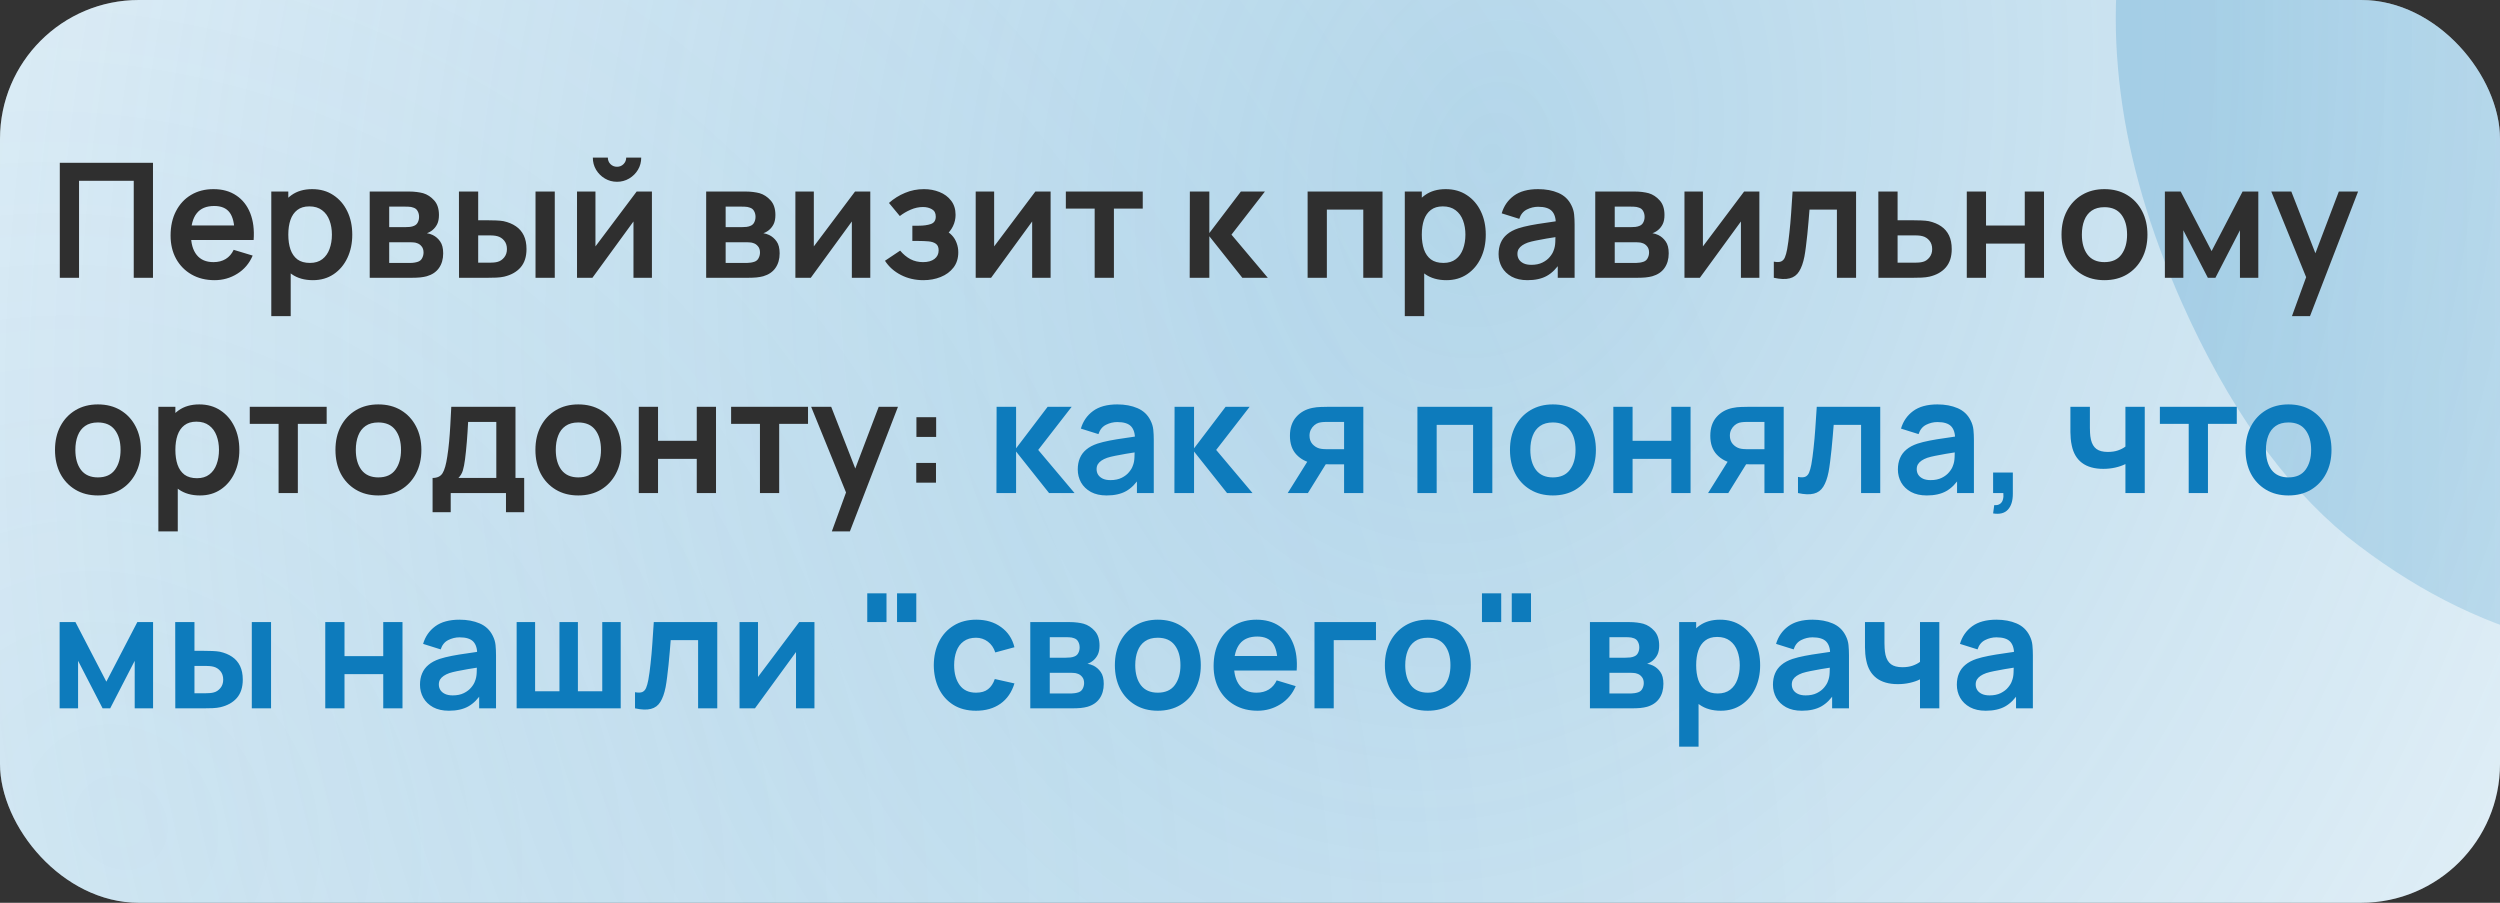 <svg width="360" height="130" viewBox="0 0 360 130" fill="none" xmlns="http://www.w3.org/2000/svg">
<rect x="0" y="0" width="360" height="130" fill="#333333" stroke="none"/>
<g clip-path="url(#clip0_1644_59)">
<rect width="360" height="130" rx="20" fill="white"/>
<rect width="360" height="130" rx="20" fill="url(#paint0_radial_1644_59)" fill-opacity="0.5"/>
<rect width="360" height="130" rx="20" fill="url(#paint1_radial_1644_59)" fill-opacity="0.5"/>
<path d="M533.645 220.953C510.905 231.118 488.575 236.288 466.655 236.462C444.813 236.429 424.632 231.529 406.112 221.761C387.67 211.787 372.212 197.042 359.737 177.526L416.249 141.437C428.453 157.294 443.379 167.034 461.029 170.66C478.679 174.285 496.032 172.286 513.087 164.662C522.61 160.405 531.176 154.772 538.785 147.761C546.395 140.751 551.729 133.038 554.789 124.624C557.991 116.146 557.671 107.61 553.829 99.016C552.421 95.864 550.579 93.078 548.303 90.658C546.106 88.031 543.365 85.905 540.08 84.28C536.796 82.654 532.652 81.585 527.647 81.072C522.786 80.496 516.954 80.61 510.152 81.417L419.854 93.423C413.116 94.372 405.063 95.05 395.695 95.456C386.47 95.799 376.849 94.686 366.833 92.117C356.817 89.547 347.177 84.576 337.912 77.202C328.726 69.622 320.835 58.454 314.24 43.7C304.956 22.93 302.428 3.35 306.656 -15.039C310.885 -33.428 320.164 -49.864 334.494 -64.347C348.824 -78.831 366.539 -90.702 387.637 -99.961C408.943 -109.141 429.478 -113.938 449.245 -114.352C469.011 -114.767 487.518 -110.751 504.765 -102.305C521.947 -94.002 537.348 -81.294 550.967 -64.18L493.091 -25.419C486.335 -34.43 478.364 -41.007 469.179 -45.151C459.994 -49.294 450.338 -51.251 440.209 -51.02C430.223 -50.853 420.547 -48.848 411.18 -45.005C401.956 -41.225 393.934 -36.092 387.113 -29.606C380.37 -23.327 375.625 -16.393 372.878 -8.806C370.273 -1.283 370.603 6.132 373.868 13.437C376.878 20.17 381.404 24.763 387.446 27.218C393.425 29.53 400.117 30.577 407.523 30.36C414.929 30.143 422.286 29.433 429.592 28.229L489.421 19.016C498.34 17.607 508.433 16.533 519.698 15.794C530.9 14.911 542.315 15.652 553.944 18.016C565.652 20.173 576.621 25.066 586.852 32.695C597.225 40.26 605.902 51.85 612.881 67.463C620.309 84.079 623.325 100.175 621.932 115.75C620.616 131.119 615.956 145.49 607.952 158.865C599.883 172.096 589.354 184.02 576.366 194.639C563.52 205.193 549.279 213.965 533.645 220.953Z" fill="url(#paint2_linear_1644_59)" fill-opacity="0.8"/>
<path d="M8.61 40V23.44H22.03V40H19.259V26.039H11.382V40H8.61ZM30.9 40.345C29.643 40.345 28.539 40.073 27.588 39.529C26.637 38.984 25.894 38.229 25.357 37.263C24.828 36.297 24.564 35.185 24.564 33.928C24.564 32.571 24.824 31.394 25.346 30.398C25.867 29.393 26.591 28.615 27.519 28.063C28.447 27.511 29.52 27.235 30.739 27.235C32.027 27.235 33.12 27.538 34.017 28.143C34.921 28.741 35.592 29.589 36.029 30.685C36.466 31.781 36.631 33.073 36.524 34.56H33.775V33.548C33.767 32.199 33.53 31.214 33.062 30.593C32.594 29.972 31.858 29.662 30.854 29.662C29.719 29.662 28.876 30.014 28.324 30.72C27.772 31.417 27.496 32.441 27.496 33.79C27.496 35.047 27.772 36.021 28.324 36.711C28.876 37.401 29.681 37.746 30.739 37.746C31.421 37.746 32.008 37.596 32.499 37.297C32.997 36.991 33.38 36.55 33.649 35.975L36.386 36.803C35.91 37.922 35.174 38.792 34.178 39.413C33.189 40.035 32.096 40.345 30.9 40.345ZM26.622 34.56V32.468H35.167V34.56H26.622ZM45.058 40.345C43.847 40.345 42.831 40.057 42.011 39.483C41.19 38.907 40.573 38.126 40.159 37.136C39.745 36.14 39.538 35.024 39.538 33.79C39.538 32.54 39.745 31.421 40.159 30.432C40.573 29.443 41.179 28.665 41.976 28.098C42.781 27.523 43.774 27.235 44.955 27.235C46.127 27.235 47.143 27.523 48.002 28.098C48.868 28.665 49.539 29.443 50.014 30.432C50.49 31.413 50.727 32.533 50.727 33.79C50.727 35.032 50.494 36.148 50.026 37.136C49.558 38.126 48.899 38.907 48.048 39.483C47.197 40.057 46.2 40.345 45.058 40.345ZM39.066 45.52V27.58H41.516V36.297H41.861V45.52H39.066ZM44.633 37.861C45.353 37.861 45.947 37.681 46.415 37.321C46.883 36.96 47.228 36.473 47.45 35.86C47.68 35.239 47.795 34.549 47.795 33.79C47.795 33.039 47.68 32.356 47.45 31.743C47.22 31.122 46.864 30.631 46.38 30.271C45.898 29.903 45.284 29.719 44.541 29.719C43.835 29.719 43.26 29.892 42.816 30.236C42.371 30.574 42.041 31.049 41.827 31.663C41.62 32.268 41.516 32.977 41.516 33.79C41.516 34.595 41.62 35.304 41.827 35.917C42.041 36.531 42.375 37.01 42.827 37.355C43.287 37.692 43.889 37.861 44.633 37.861ZM53.239 40V27.58H58.886C59.292 27.58 59.672 27.603 60.024 27.649C60.377 27.695 60.68 27.753 60.933 27.822C61.531 27.998 62.06 28.343 62.52 28.857C62.98 29.363 63.21 30.064 63.21 30.961C63.21 31.49 63.126 31.927 62.957 32.272C62.788 32.609 62.566 32.893 62.29 33.123C62.16 33.23 62.025 33.322 61.887 33.399C61.749 33.476 61.611 33.537 61.473 33.583C61.772 33.629 62.056 33.717 62.324 33.847C62.746 34.054 63.099 34.361 63.382 34.767C63.674 35.174 63.819 35.745 63.819 36.481C63.819 37.317 63.616 38.022 63.21 38.597C62.811 39.164 62.225 39.559 61.45 39.782C61.167 39.858 60.841 39.916 60.473 39.954C60.105 39.985 59.729 40 59.346 40H53.239ZM56.045 37.861H59.15C59.311 37.861 59.488 37.846 59.679 37.815C59.871 37.784 60.044 37.742 60.197 37.688C60.473 37.589 60.672 37.413 60.795 37.16C60.925 36.907 60.99 36.642 60.99 36.366C60.99 35.99 60.895 35.691 60.703 35.469C60.519 35.239 60.297 35.086 60.036 35.009C59.883 34.948 59.714 34.913 59.53 34.906C59.353 34.89 59.208 34.883 59.093 34.883H56.045V37.861ZM56.045 32.709H58.345C58.583 32.709 58.813 32.697 59.035 32.675C59.265 32.644 59.457 32.594 59.61 32.525C59.863 32.425 60.047 32.257 60.162 32.019C60.285 31.781 60.346 31.517 60.346 31.226C60.346 30.919 60.277 30.643 60.139 30.398C60.009 30.145 59.798 29.976 59.507 29.892C59.315 29.815 59.081 29.773 58.805 29.765C58.537 29.757 58.364 29.753 58.288 29.753H56.045V32.709ZM66.099 40L66.087 27.58H68.859V31.72H70.25C70.595 31.72 70.982 31.728 71.412 31.743C71.849 31.758 72.213 31.793 72.504 31.846C73.202 32 73.796 32.245 74.287 32.583C74.785 32.92 75.164 33.361 75.425 33.905C75.686 34.449 75.816 35.105 75.816 35.871C75.816 36.968 75.532 37.846 74.965 38.505C74.398 39.157 73.604 39.601 72.585 39.839C72.285 39.908 71.914 39.954 71.469 39.977C71.024 39.992 70.629 40 70.284 40H66.099ZM68.859 37.827H70.526C70.695 37.827 70.882 37.819 71.09 37.803C71.296 37.788 71.492 37.754 71.676 37.7C72.021 37.608 72.328 37.401 72.596 37.079C72.864 36.749 72.999 36.347 72.999 35.871C72.999 35.373 72.864 34.963 72.596 34.641C72.328 34.319 71.998 34.108 71.607 34.008C71.423 33.962 71.235 33.932 71.043 33.916C70.859 33.901 70.687 33.894 70.526 33.894H68.859V37.827ZM77.115 40V27.58H79.887V40H77.115ZM88.851 26.177C88.215 26.177 87.632 26.02 87.103 25.706C86.574 25.391 86.153 24.973 85.838 24.452C85.524 23.923 85.367 23.337 85.367 22.692H87.529C87.529 23.061 87.655 23.375 87.908 23.636C88.169 23.889 88.483 24.015 88.851 24.015C89.219 24.015 89.53 23.889 89.783 23.636C90.044 23.375 90.174 23.061 90.174 22.692H92.336C92.336 23.337 92.179 23.923 91.864 24.452C91.55 24.973 91.128 25.391 90.599 25.706C90.07 26.02 89.488 26.177 88.851 26.177ZM93.877 27.58V40H91.22V31.892L85.309 40H83.09V27.58H85.746V35.48L91.68 27.58H93.877ZM101.688 40V27.58H107.334C107.74 27.58 108.12 27.603 108.473 27.649C108.825 27.695 109.128 27.753 109.381 27.822C109.979 27.998 110.508 28.343 110.968 28.857C111.428 29.363 111.658 30.064 111.658 30.961C111.658 31.49 111.574 31.927 111.405 32.272C111.236 32.609 111.014 32.893 110.738 33.123C110.608 33.23 110.474 33.322 110.336 33.399C110.198 33.476 110.06 33.537 109.922 33.583C110.221 33.629 110.504 33.717 110.773 33.847C111.194 34.054 111.547 34.361 111.831 34.767C112.122 35.174 112.268 35.745 112.268 36.481C112.268 37.317 112.064 38.022 111.658 38.597C111.259 39.164 110.673 39.559 109.899 39.782C109.615 39.858 109.289 39.916 108.921 39.954C108.553 39.985 108.177 40 107.794 40H101.688ZM104.494 37.861H107.599C107.76 37.861 107.936 37.846 108.128 37.815C108.319 37.784 108.492 37.742 108.645 37.688C108.921 37.589 109.12 37.413 109.243 37.16C109.373 36.907 109.439 36.642 109.439 36.366C109.439 35.99 109.343 35.691 109.151 35.469C108.967 35.239 108.745 35.086 108.484 35.009C108.331 34.948 108.162 34.913 107.978 34.906C107.802 34.89 107.656 34.883 107.541 34.883H104.494V37.861ZM104.494 32.709H106.794C107.031 32.709 107.261 32.697 107.484 32.675C107.714 32.644 107.905 32.594 108.059 32.525C108.312 32.425 108.496 32.257 108.611 32.019C108.733 31.781 108.795 31.517 108.795 31.226C108.795 30.919 108.726 30.643 108.588 30.398C108.457 30.145 108.246 29.976 107.955 29.892C107.763 29.815 107.53 29.773 107.254 29.765C106.985 29.757 106.813 29.753 106.736 29.753H104.494V32.709ZM125.322 27.58V40H122.666V31.892L116.755 40H114.535V27.58H117.192V35.48L123.126 27.58H125.322ZM132.967 40.345C131.787 40.345 130.71 40.096 129.736 39.597C128.762 39.099 127.996 38.417 127.436 37.55L129.621 36.09C130.066 36.619 130.56 37.029 131.104 37.321C131.649 37.604 132.254 37.746 132.921 37.746C133.619 37.746 134.167 37.593 134.566 37.286C134.965 36.979 135.164 36.569 135.164 36.056C135.164 35.603 135.03 35.285 134.761 35.101C134.493 34.909 134.14 34.794 133.703 34.756C133.266 34.718 132.799 34.699 132.3 34.699H131.38V32.502H132.289C132.987 32.502 133.569 32.422 134.037 32.261C134.512 32.099 134.75 31.743 134.75 31.191C134.75 30.693 134.566 30.34 134.198 30.133C133.83 29.918 133.401 29.811 132.91 29.811C132.312 29.811 131.722 29.938 131.139 30.191C130.556 30.444 130.035 30.75 129.575 31.11L128.011 29.224C128.701 28.611 129.471 28.128 130.322 27.776C131.173 27.415 132.082 27.235 133.048 27.235C133.845 27.235 134.589 27.373 135.279 27.649C135.977 27.925 136.536 28.339 136.958 28.891C137.387 29.443 137.602 30.125 137.602 30.938C137.602 31.521 137.475 32.069 137.222 32.583C136.977 33.096 136.582 33.583 136.038 34.043L136.003 33.146C136.425 33.322 136.782 33.568 137.073 33.882C137.372 34.196 137.598 34.564 137.751 34.986C137.912 35.408 137.993 35.856 137.993 36.331C137.993 37.198 137.763 37.93 137.303 38.528C136.843 39.126 136.23 39.578 135.463 39.885C134.704 40.192 133.872 40.345 132.967 40.345ZM151.287 27.58V40H148.631V31.892L142.72 40H140.5V27.58H143.157V35.48L149.091 27.58H151.287ZM157.633 40V30.041H153.481V27.58H164.556V30.041H160.404V40H157.633ZM171.316 40L171.339 27.58H174.145V33.56L178.688 27.58H182.149L177.331 33.79L182.563 40H178.895L174.145 34.02V40H171.316ZM188.297 40V27.58H199.084V40H196.312V30.179H191.068V40H188.297ZM208.282 40.345C207.07 40.345 206.054 40.057 205.234 39.483C204.414 38.907 203.797 38.126 203.383 37.136C202.969 36.14 202.762 35.024 202.762 33.79C202.762 32.54 202.969 31.421 203.383 30.432C203.797 29.443 204.402 28.665 205.2 28.098C206.005 27.523 206.997 27.235 208.178 27.235C209.351 27.235 210.367 27.523 211.226 28.098C212.092 28.665 212.763 29.443 213.238 30.432C213.713 31.413 213.951 32.533 213.951 33.79C213.951 35.032 213.717 36.148 213.25 37.136C212.782 38.126 212.123 38.907 211.272 39.483C210.421 40.057 209.424 40.345 208.282 40.345ZM202.29 45.52V27.58H204.74V36.297H205.085V45.52H202.29ZM207.856 37.861C208.577 37.861 209.171 37.681 209.639 37.321C210.106 36.96 210.451 36.473 210.674 35.86C210.904 35.239 211.019 34.549 211.019 33.79C211.019 33.039 210.904 32.356 210.674 31.743C210.444 31.122 210.087 30.631 209.604 30.271C209.121 29.903 208.508 29.719 207.764 29.719C207.059 29.719 206.484 29.892 206.039 30.236C205.594 30.574 205.265 31.049 205.05 31.663C204.843 32.268 204.74 32.977 204.74 33.79C204.74 34.595 204.843 35.304 205.05 35.917C205.265 36.531 205.598 37.01 206.051 37.355C206.511 37.692 207.112 37.861 207.856 37.861ZM219.959 40.345C219.062 40.345 218.303 40.176 217.682 39.839C217.061 39.494 216.589 39.038 216.267 38.471C215.953 37.903 215.796 37.278 215.796 36.596C215.796 35.998 215.896 35.461 216.095 34.986C216.294 34.503 216.601 34.089 217.015 33.744C217.429 33.391 217.966 33.104 218.625 32.882C219.123 32.721 219.706 32.575 220.373 32.444C221.048 32.314 221.776 32.195 222.558 32.088C223.348 31.973 224.172 31.85 225.03 31.72L224.041 32.283C224.049 31.425 223.857 30.792 223.466 30.386C223.075 29.98 222.416 29.776 221.488 29.776C220.929 29.776 220.388 29.907 219.867 30.168C219.346 30.428 218.981 30.877 218.774 31.513L216.244 30.72C216.551 29.669 217.134 28.826 217.992 28.189C218.859 27.553 220.024 27.235 221.488 27.235C222.592 27.235 223.562 27.415 224.398 27.776C225.241 28.136 225.866 28.726 226.272 29.547C226.495 29.983 226.629 30.432 226.675 30.892C226.721 31.344 226.744 31.839 226.744 32.376V40H224.317V37.309L224.72 37.746C224.16 38.643 223.505 39.302 222.753 39.724C222.01 40.138 221.078 40.345 219.959 40.345ZM220.511 38.137C221.14 38.137 221.676 38.026 222.121 37.803C222.566 37.581 222.918 37.309 223.179 36.987C223.447 36.665 223.627 36.362 223.719 36.078C223.865 35.726 223.946 35.323 223.961 34.871C223.984 34.411 223.995 34.039 223.995 33.755L224.846 34.008C224.011 34.139 223.294 34.254 222.696 34.353C222.098 34.453 221.584 34.549 221.155 34.641C220.726 34.725 220.346 34.821 220.016 34.928C219.694 35.044 219.422 35.178 219.2 35.331C218.978 35.484 218.805 35.661 218.682 35.86C218.567 36.059 218.51 36.293 218.51 36.562C218.51 36.868 218.587 37.14 218.74 37.378C218.893 37.608 219.116 37.792 219.407 37.93C219.706 38.068 220.074 38.137 220.511 38.137ZM229.715 40V27.58H235.361C235.768 27.58 236.147 27.603 236.5 27.649C236.853 27.695 237.155 27.753 237.408 27.822C238.006 27.998 238.535 28.343 238.995 28.857C239.455 29.363 239.685 30.064 239.685 30.961C239.685 31.49 239.601 31.927 239.432 32.272C239.264 32.609 239.041 32.893 238.765 33.123C238.635 33.23 238.501 33.322 238.363 33.399C238.225 33.476 238.087 33.537 237.949 33.583C238.248 33.629 238.532 33.717 238.8 33.847C239.222 34.054 239.574 34.361 239.858 34.767C240.149 35.174 240.295 35.745 240.295 36.481C240.295 37.317 240.092 38.022 239.685 38.597C239.287 39.164 238.7 39.559 237.926 39.782C237.642 39.858 237.316 39.916 236.948 39.954C236.58 39.985 236.205 40 235.821 40H229.715ZM232.521 37.861H235.626C235.787 37.861 235.963 37.846 236.155 37.815C236.347 37.784 236.519 37.742 236.672 37.688C236.948 37.589 237.148 37.413 237.27 37.16C237.401 36.907 237.466 36.642 237.466 36.366C237.466 35.99 237.37 35.691 237.178 35.469C236.994 35.239 236.772 35.086 236.511 35.009C236.358 34.948 236.189 34.913 236.005 34.906C235.829 34.89 235.683 34.883 235.568 34.883H232.521V37.861ZM232.521 32.709H234.821C235.059 32.709 235.289 32.697 235.511 32.675C235.741 32.644 235.933 32.594 236.086 32.525C236.339 32.425 236.523 32.257 236.638 32.019C236.761 31.781 236.822 31.517 236.822 31.226C236.822 30.919 236.753 30.643 236.615 30.398C236.485 30.145 236.274 29.976 235.982 29.892C235.791 29.815 235.557 29.773 235.281 29.765C235.013 29.757 234.84 29.753 234.763 29.753H232.521V32.709ZM253.35 27.58V40H250.693V31.892L244.782 40H242.563V27.58H245.219V35.48L251.153 27.58H253.35ZM255.429 40V37.677C255.881 37.761 256.23 37.754 256.475 37.654C256.721 37.547 256.905 37.347 257.027 37.056C257.15 36.765 257.257 36.377 257.349 35.895C257.472 35.212 257.579 34.426 257.671 33.537C257.771 32.648 257.855 31.697 257.924 30.685C258.001 29.673 258.07 28.638 258.131 27.58H267.274V40H264.514V30.179H260.569C260.531 30.677 260.485 31.237 260.431 31.858C260.378 32.471 260.32 33.092 260.259 33.721C260.197 34.35 260.128 34.948 260.052 35.515C259.983 36.075 259.91 36.554 259.833 36.953C259.657 37.849 259.404 38.559 259.074 39.08C258.752 39.601 258.3 39.935 257.717 40.081C257.135 40.234 256.372 40.207 255.429 40ZM270.493 40L270.482 27.58H273.253V31.72H275.484C275.829 31.72 276.216 31.728 276.646 31.743C277.083 31.758 277.447 31.793 277.738 31.846C278.436 32 279.03 32.245 279.521 32.583C280.019 32.92 280.398 33.361 280.659 33.905C280.92 34.449 281.05 35.105 281.05 35.871C281.05 36.968 280.766 37.846 280.199 38.505C279.639 39.157 278.85 39.601 277.83 39.839C277.523 39.908 277.148 39.954 276.703 39.977C276.266 39.992 275.871 40 275.519 40H270.493ZM273.253 37.827H275.76C275.929 37.827 276.117 37.819 276.324 37.803C276.531 37.788 276.73 37.754 276.922 37.7C277.267 37.608 277.569 37.401 277.83 37.079C278.098 36.749 278.233 36.347 278.233 35.871C278.233 35.373 278.098 34.963 277.83 34.641C277.562 34.319 277.232 34.108 276.841 34.008C276.665 33.962 276.481 33.932 276.289 33.916C276.097 33.901 275.921 33.894 275.76 33.894H273.253V37.827ZM283.217 40V27.58H285.988V32.479H291.566V27.58H294.337V40H291.566V35.078H285.988V40H283.217ZM303.033 40.345C301.791 40.345 300.706 40.065 299.779 39.505C298.851 38.946 298.13 38.175 297.617 37.194C297.111 36.205 296.858 35.07 296.858 33.79C296.858 32.487 297.118 31.344 297.64 30.363C298.161 29.382 298.885 28.615 299.813 28.063C300.741 27.511 301.814 27.235 303.033 27.235C304.283 27.235 305.371 27.515 306.299 28.075C307.227 28.634 307.947 29.409 308.461 30.398C308.975 31.379 309.232 32.51 309.232 33.79C309.232 35.078 308.971 36.217 308.45 37.206C307.936 38.187 307.215 38.957 306.288 39.517C305.36 40.069 304.275 40.345 303.033 40.345ZM303.033 37.746C304.137 37.746 304.957 37.378 305.494 36.642C306.031 35.906 306.299 34.955 306.299 33.79C306.299 32.586 306.027 31.628 305.483 30.915C304.938 30.194 304.122 29.834 303.033 29.834C302.289 29.834 301.676 30.003 301.193 30.34C300.718 30.67 300.365 31.134 300.135 31.732C299.905 32.322 299.79 33.008 299.79 33.79C299.79 34.994 300.062 35.956 300.607 36.676C301.159 37.389 301.967 37.746 303.033 37.746ZM311.742 40V27.58H314.019L318.47 36.159L322.932 27.58H325.197V40H322.552V33.157L319.022 40H317.929L314.399 33.157V40H311.742ZM330.042 45.52L332.434 38.953L332.48 40.886L327.063 27.58H329.95L333.791 37.424H333.055L336.792 27.58H339.564L332.641 45.52H330.042ZM14.095 71.345C12.854 71.345 11.769 71.065 10.841 70.505C9.913 69.946 9.193 69.175 8.679 68.194C8.173 67.205 7.92 66.07 7.92 64.79C7.92 63.487 8.181 62.344 8.702 61.363C9.223 60.382 9.948 59.615 10.876 59.063C11.803 58.511 12.877 58.235 14.095 58.235C15.345 58.235 16.434 58.515 17.361 59.075C18.289 59.634 19.01 60.408 19.523 61.398C20.037 62.379 20.294 63.51 20.294 64.79C20.294 66.078 20.033 67.216 19.512 68.206C18.998 69.187 18.278 69.957 17.35 70.517C16.422 71.069 15.338 71.345 14.095 71.345ZM14.095 68.746C15.2 68.746 16.02 68.378 16.556 67.642C17.093 66.906 17.361 65.955 17.361 64.79C17.361 63.586 17.089 62.628 16.545 61.915C16.001 61.194 15.184 60.834 14.095 60.834C13.352 60.834 12.739 61.003 12.255 61.34C11.78 61.67 11.428 62.133 11.197 62.731C10.967 63.322 10.852 64.008 10.852 64.79C10.852 65.994 11.125 66.956 11.669 67.677C12.221 68.389 13.03 68.746 14.095 68.746ZM28.796 71.345C27.585 71.345 26.569 71.058 25.749 70.483C24.928 69.907 24.311 69.126 23.897 68.136C23.483 67.14 23.276 66.024 23.276 64.79C23.276 63.54 23.483 62.421 23.897 61.432C24.311 60.443 24.917 59.665 25.714 59.097C26.519 58.523 27.512 58.235 28.693 58.235C29.866 58.235 30.882 58.523 31.74 59.097C32.607 59.665 33.277 60.443 33.753 61.432C34.228 62.413 34.466 63.533 34.466 64.79C34.466 66.032 34.232 67.147 33.764 68.136C33.297 69.126 32.637 69.907 31.786 70.483C30.935 71.058 29.939 71.345 28.796 71.345ZM22.805 76.52V58.58H25.254V67.297H25.599V76.52H22.805ZM28.371 68.861C29.091 68.861 29.686 68.681 30.153 68.32C30.621 67.96 30.966 67.473 31.188 66.86C31.418 66.239 31.533 65.549 31.533 64.79C31.533 64.039 31.418 63.356 31.188 62.743C30.958 62.122 30.602 61.631 30.119 61.271C29.636 60.903 29.022 60.719 28.279 60.719C27.573 60.719 26.998 60.892 26.554 61.236C26.109 61.574 25.779 62.049 25.565 62.663C25.358 63.268 25.254 63.977 25.254 64.79C25.254 65.595 25.358 66.304 25.565 66.918C25.779 67.531 26.113 68.01 26.565 68.355C27.025 68.692 27.627 68.861 28.371 68.861ZM40.117 71V61.041H35.966V58.58H47.04V61.041H42.889V71H40.117ZM54.48 71.345C53.238 71.345 52.153 71.065 51.226 70.505C50.298 69.946 49.577 69.175 49.064 68.194C48.558 67.205 48.305 66.07 48.305 64.79C48.305 63.487 48.565 62.344 49.087 61.363C49.608 60.382 50.333 59.615 51.26 59.063C52.188 58.511 53.261 58.235 54.48 58.235C55.73 58.235 56.819 58.515 57.746 59.075C58.674 59.634 59.395 60.408 59.908 61.398C60.422 62.379 60.679 63.51 60.679 64.79C60.679 66.078 60.418 67.216 59.897 68.206C59.383 69.187 58.662 69.957 57.735 70.517C56.807 71.069 55.722 71.345 54.48 71.345ZM54.48 68.746C55.584 68.746 56.405 68.378 56.941 67.642C57.478 66.906 57.746 65.955 57.746 64.79C57.746 63.586 57.474 62.628 56.93 61.915C56.385 61.194 55.569 60.834 54.48 60.834C53.737 60.834 53.123 61.003 52.64 61.34C52.165 61.67 51.812 62.133 51.582 62.731C51.352 63.322 51.237 64.008 51.237 64.79C51.237 65.994 51.509 66.956 52.054 67.677C52.606 68.389 53.415 68.746 54.48 68.746ZM62.292 73.76V68.826C62.967 68.826 63.446 68.597 63.73 68.136C64.014 67.677 64.24 66.879 64.409 65.745C64.516 65.07 64.604 64.357 64.673 63.605C64.742 62.854 64.799 62.061 64.846 61.225C64.899 60.389 64.945 59.508 64.984 58.58H74.23V68.826H75.483V73.76H72.861V71H64.903V73.76H62.292ZM66.007 68.826H71.469V60.754H67.41C67.387 61.214 67.36 61.685 67.329 62.168C67.299 62.643 67.264 63.119 67.226 63.594C67.188 64.069 67.145 64.525 67.1 64.963C67.061 65.392 67.015 65.79 66.962 66.159C66.877 66.802 66.774 67.332 66.651 67.746C66.528 68.159 66.314 68.52 66.007 68.826ZM83.275 71.345C82.033 71.345 80.948 71.065 80.021 70.505C79.093 69.946 78.372 69.175 77.859 68.194C77.353 67.205 77.1 66.07 77.1 64.79C77.1 63.487 77.36 62.344 77.882 61.363C78.403 60.382 79.127 59.615 80.055 59.063C80.983 58.511 82.056 58.235 83.275 58.235C84.525 58.235 85.614 58.515 86.541 59.075C87.469 59.634 88.189 60.408 88.703 61.398C89.217 62.379 89.474 63.51 89.474 64.79C89.474 66.078 89.213 67.216 88.692 68.206C88.178 69.187 87.457 69.957 86.53 70.517C85.602 71.069 84.517 71.345 83.275 71.345ZM83.275 68.746C84.379 68.746 85.2 68.378 85.736 67.642C86.273 66.906 86.541 65.955 86.541 64.79C86.541 63.586 86.269 62.628 85.725 61.915C85.18 61.194 84.364 60.834 83.275 60.834C82.531 60.834 81.918 61.003 81.435 61.34C80.96 61.67 80.607 62.133 80.377 62.731C80.147 63.322 80.032 64.008 80.032 64.79C80.032 65.994 80.304 66.956 80.849 67.677C81.401 68.389 82.21 68.746 83.275 68.746ZM91.984 71V58.58H94.756V63.479H100.333V58.58H103.105V71H100.333V66.078H94.756V71H91.984ZM109.432 71V61.041H105.28V58.58H116.355V61.041H112.203V71H109.432ZM119.785 76.52L122.177 69.954L122.223 71.885L116.806 58.58H119.693L123.534 68.424H122.798L126.535 58.58H129.307L122.384 76.52H119.785ZM131.942 69.505V66.665H134.783V69.505H131.942ZM131.965 62.916V60.075H134.806V62.916H131.965Z" fill="#2F2F2F"/>
<path d="M143.487 71L143.51 58.58H146.316V64.56L150.859 58.58H154.32L149.502 64.79L154.734 71H151.066L146.316 65.02V71H143.487ZM159.359 71.345C158.462 71.345 157.703 71.176 157.082 70.839C156.461 70.494 155.99 70.038 155.668 69.471C155.354 68.903 155.196 68.278 155.196 67.596C155.196 66.998 155.296 66.461 155.495 65.986C155.695 65.503 156.001 65.089 156.415 64.744C156.829 64.391 157.366 64.104 158.025 63.882C158.524 63.721 159.106 63.575 159.773 63.444C160.448 63.314 161.176 63.195 161.958 63.088C162.748 62.973 163.572 62.85 164.431 62.72L163.442 63.283C163.45 62.425 163.258 61.792 162.867 61.386C162.476 60.98 161.817 60.776 160.889 60.776C160.329 60.776 159.789 60.907 159.267 61.167C158.746 61.428 158.382 61.877 158.175 62.513L155.645 61.719C155.952 60.669 156.534 59.826 157.393 59.19C158.259 58.553 159.425 58.235 160.889 58.235C161.993 58.235 162.963 58.415 163.798 58.776C164.642 59.136 165.267 59.726 165.673 60.547C165.895 60.983 166.029 61.432 166.075 61.892C166.121 62.344 166.144 62.839 166.144 63.376V71H163.718V68.309L164.12 68.746C163.561 69.643 162.905 70.302 162.154 70.724C161.41 71.138 160.479 71.345 159.359 71.345ZM159.911 69.137C160.54 69.137 161.077 69.026 161.521 68.803C161.966 68.581 162.319 68.309 162.579 67.987C162.848 67.665 163.028 67.362 163.12 67.079C163.266 66.726 163.346 66.323 163.361 65.871C163.384 65.411 163.396 65.039 163.396 64.755L164.247 65.008C163.411 65.139 162.694 65.254 162.096 65.353C161.498 65.453 160.985 65.549 160.555 65.641C160.126 65.725 159.747 65.821 159.417 65.928C159.095 66.043 158.823 66.178 158.6 66.331C158.378 66.484 158.206 66.661 158.083 66.86C157.968 67.059 157.91 67.293 157.91 67.561C157.91 67.868 157.987 68.14 158.14 68.378C158.294 68.608 158.516 68.792 158.807 68.93C159.106 69.068 159.474 69.137 159.911 69.137ZM169.115 71L169.138 58.58H171.944V64.56L176.487 58.58H179.948L175.13 64.79L180.362 71H176.694L171.944 65.02V71H169.115ZM193.548 71V66.86H191.328C191.045 66.86 190.688 66.852 190.259 66.837C189.837 66.822 189.442 66.783 189.074 66.722C188.116 66.546 187.322 66.128 186.694 65.469C186.065 64.802 185.751 63.897 185.751 62.755C185.751 61.635 186.05 60.734 186.648 60.052C187.246 59.37 188.024 58.933 188.982 58.741C189.381 58.657 189.791 58.611 190.213 58.603C190.642 58.588 190.999 58.58 191.282 58.58H196.319V71H193.548ZM185.429 71L188.396 66.251H191.282L188.338 71H185.429ZM191.041 64.686H193.548V60.754H191.041C190.895 60.754 190.719 60.761 190.512 60.776C190.305 60.792 190.098 60.826 189.891 60.88C189.668 60.949 189.458 61.068 189.258 61.236C189.059 61.405 188.894 61.616 188.764 61.869C188.633 62.122 188.568 62.41 188.568 62.731C188.568 63.215 188.706 63.617 188.982 63.939C189.266 64.253 189.596 64.464 189.971 64.572C190.155 64.618 190.343 64.648 190.535 64.663C190.734 64.679 190.903 64.686 191.041 64.686ZM204.109 71V58.58H214.896V71H212.125V61.179H206.881V71H204.109ZM223.611 71.345C222.369 71.345 221.284 71.065 220.357 70.505C219.429 69.946 218.708 69.175 218.195 68.194C217.689 67.205 217.436 66.07 217.436 64.79C217.436 63.487 217.696 62.344 218.218 61.363C218.739 60.382 219.463 59.615 220.391 59.063C221.319 58.511 222.392 58.235 223.611 58.235C224.861 58.235 225.949 58.515 226.877 59.075C227.805 59.634 228.525 60.408 229.039 61.398C229.553 62.379 229.81 63.51 229.81 64.79C229.81 66.078 229.549 67.216 229.028 68.206C228.514 69.187 227.793 69.957 226.866 70.517C225.938 71.069 224.853 71.345 223.611 71.345ZM223.611 68.746C224.715 68.746 225.535 68.378 226.072 67.642C226.609 66.906 226.877 65.955 226.877 64.79C226.877 63.586 226.605 62.628 226.061 61.915C225.516 61.194 224.7 60.834 223.611 60.834C222.867 60.834 222.254 61.003 221.771 61.34C221.296 61.67 220.943 62.133 220.713 62.731C220.483 63.322 220.368 64.008 220.368 64.79C220.368 65.994 220.64 66.956 221.185 67.677C221.737 68.389 222.545 68.746 223.611 68.746ZM232.32 71V58.58H235.092V63.479H240.669V58.58H243.441V71H240.669V66.078H235.092V71H232.32ZM254.08 71V66.86H251.861C251.577 66.86 251.22 66.852 250.791 66.837C250.369 66.822 249.975 66.783 249.607 66.722C248.648 66.546 247.855 66.128 247.226 65.469C246.597 64.802 246.283 63.897 246.283 62.755C246.283 61.635 246.582 60.734 247.18 60.052C247.778 59.37 248.556 58.933 249.515 58.741C249.913 58.657 250.323 58.611 250.745 58.603C251.174 58.588 251.531 58.58 251.815 58.58H256.852V71H254.08ZM245.961 71L248.928 66.251H251.815L248.871 71H245.961ZM251.573 64.686H254.08V60.754H251.573C251.427 60.754 251.251 60.761 251.044 60.776C250.837 60.792 250.63 60.826 250.423 60.88C250.201 60.949 249.99 61.068 249.791 61.236C249.591 61.405 249.426 61.616 249.296 61.869C249.166 62.122 249.101 62.41 249.101 62.731C249.101 63.215 249.239 63.617 249.515 63.939C249.798 64.253 250.128 64.464 250.504 64.572C250.688 64.618 250.875 64.648 251.067 64.663C251.266 64.679 251.435 64.686 251.573 64.686ZM258.91 71V68.677C259.363 68.761 259.711 68.754 259.957 68.654C260.202 68.547 260.386 68.347 260.509 68.056C260.631 67.765 260.739 67.377 260.831 66.894C260.953 66.212 261.061 65.426 261.153 64.537C261.252 63.648 261.337 62.697 261.406 61.685C261.482 60.673 261.551 59.638 261.613 58.58H270.755V71H267.995V61.179H264.051C264.012 61.677 263.966 62.237 263.913 62.858C263.859 63.471 263.802 64.092 263.74 64.721C263.679 65.35 263.61 65.948 263.533 66.515C263.464 67.075 263.391 67.554 263.315 67.953C263.138 68.85 262.885 69.559 262.556 70.08C262.234 70.601 261.781 70.935 261.199 71.081C260.616 71.234 259.853 71.207 258.91 71ZM277.459 71.345C276.562 71.345 275.803 71.176 275.182 70.839C274.561 70.494 274.089 70.038 273.767 69.471C273.453 68.903 273.296 68.278 273.296 67.596C273.296 66.998 273.396 66.461 273.595 65.986C273.794 65.503 274.101 65.089 274.515 64.744C274.929 64.391 275.466 64.104 276.125 63.882C276.623 63.721 277.206 63.575 277.873 63.444C278.548 63.314 279.276 63.195 280.058 63.088C280.848 62.973 281.672 62.85 282.53 62.72L281.541 63.283C281.549 62.425 281.357 61.792 280.966 61.386C280.575 60.98 279.916 60.776 278.988 60.776C278.429 60.776 277.888 60.907 277.367 61.167C276.846 61.428 276.481 61.877 276.274 62.513L273.744 61.719C274.051 60.669 274.634 59.826 275.492 59.19C276.359 58.553 277.524 58.235 278.988 58.235C280.092 58.235 281.062 58.415 281.898 58.776C282.741 59.136 283.366 59.726 283.772 60.547C283.995 60.983 284.129 61.432 284.175 61.892C284.221 62.344 284.244 62.839 284.244 63.376V71H281.817V68.309L282.22 68.746C281.66 69.643 281.005 70.302 280.253 70.724C279.51 71.138 278.578 71.345 277.459 71.345ZM278.011 69.137C278.64 69.137 279.176 69.026 279.621 68.803C280.066 68.581 280.418 68.309 280.679 67.987C280.947 67.665 281.127 67.362 281.219 67.079C281.365 66.726 281.446 66.323 281.461 65.871C281.484 65.411 281.495 65.039 281.495 64.755L282.346 65.008C281.511 65.139 280.794 65.254 280.196 65.353C279.598 65.453 279.084 65.549 278.655 65.641C278.226 65.725 277.846 65.821 277.516 65.928C277.194 66.043 276.922 66.178 276.7 66.331C276.478 66.484 276.305 66.661 276.182 66.86C276.067 67.059 276.01 67.293 276.01 67.561C276.01 67.868 276.087 68.14 276.24 68.378C276.393 68.608 276.616 68.792 276.907 68.93C277.206 69.068 277.574 69.137 278.011 69.137ZM287.008 73.933L287.169 72.737C287.522 72.767 287.801 72.706 288.008 72.552C288.215 72.407 288.353 72.196 288.422 71.92C288.499 71.652 288.518 71.345 288.48 71H287.008V68.044H289.848V71.115C289.848 72.119 289.611 72.878 289.135 73.392C288.66 73.906 287.951 74.086 287.008 73.933ZM306.061 71V66.826C305.632 67.04 305.141 67.209 304.589 67.332C304.045 67.454 303.474 67.516 302.876 67.516C301.595 67.516 300.572 67.228 299.805 66.653C299.046 66.078 298.556 65.242 298.333 64.146C298.264 63.832 298.214 63.506 298.184 63.169C298.161 62.824 298.145 62.513 298.138 62.237C298.138 61.953 298.138 61.739 298.138 61.593V58.58H300.944V61.593C300.944 61.762 300.951 62.011 300.967 62.34C300.982 62.663 301.024 62.984 301.093 63.306C301.239 63.92 301.503 64.368 301.887 64.652C302.27 64.936 302.818 65.078 303.531 65.078C304.083 65.078 304.57 65.005 304.992 64.859C305.413 64.713 305.77 64.529 306.061 64.307V58.58H308.844V71H306.061ZM315.174 71V61.041H311.022V58.58H322.097V61.041H317.945V71H315.174ZM329.537 71.345C328.295 71.345 327.21 71.065 326.282 70.505C325.355 69.946 324.634 69.175 324.12 68.194C323.614 67.205 323.361 66.07 323.361 64.79C323.361 63.487 323.622 62.344 324.143 61.363C324.665 60.382 325.389 59.615 326.317 59.063C327.245 58.511 328.318 58.235 329.537 58.235C330.787 58.235 331.875 58.515 332.803 59.075C333.731 59.634 334.451 60.408 334.965 61.398C335.479 62.379 335.735 63.51 335.735 64.79C335.735 66.078 335.475 67.216 334.953 68.206C334.44 69.187 333.719 69.957 332.791 70.517C331.864 71.069 330.779 71.345 329.537 71.345ZM329.537 68.746C330.641 68.746 331.461 68.378 331.998 67.642C332.535 66.906 332.803 65.955 332.803 64.79C332.803 63.586 332.531 62.628 331.986 61.915C331.442 61.194 330.626 60.834 329.537 60.834C328.793 60.834 328.18 61.003 327.697 61.34C327.222 61.67 326.869 62.133 326.639 62.731C326.409 63.322 326.294 64.008 326.294 64.79C326.294 65.994 326.566 66.956 327.11 67.677C327.662 68.389 328.471 68.746 329.537 68.746ZM8.587 102V89.58H10.864L15.315 98.159L19.776 89.58H22.042V102H19.397V95.157L15.867 102H14.774L11.243 95.157V102H8.587ZM25.242 102L25.231 89.58H28.002V93.72H29.394C29.739 93.72 30.126 93.728 30.555 93.743C30.992 93.758 31.356 93.793 31.648 93.847C32.345 94 32.939 94.245 33.43 94.582C33.928 94.92 34.308 95.361 34.569 95.905C34.829 96.449 34.96 97.105 34.96 97.871C34.96 98.968 34.676 99.846 34.109 100.505C33.541 101.157 32.748 101.601 31.728 101.839C31.429 101.908 31.057 101.954 30.613 101.977C30.168 101.992 29.773 102 29.428 102H25.242ZM28.002 99.826H29.67C29.838 99.826 30.026 99.819 30.233 99.803C30.44 99.788 30.636 99.754 30.82 99.7C31.165 99.608 31.471 99.401 31.74 99.079C32.008 98.749 32.142 98.347 32.142 97.871C32.142 97.373 32.008 96.963 31.74 96.641C31.471 96.319 31.142 96.108 30.751 96.008C30.567 95.963 30.379 95.932 30.187 95.916C30.003 95.901 29.831 95.894 29.67 95.894H28.002V99.826ZM36.259 102V89.58H39.031V102H36.259ZM46.838 102V89.58H49.609V94.479H55.187V89.58H57.959V102H55.187V97.078H49.609V102H46.838ZM64.642 102.345C63.745 102.345 62.986 102.176 62.365 101.839C61.744 101.494 61.272 101.038 60.95 100.47C60.636 99.903 60.479 99.278 60.479 98.596C60.479 97.998 60.578 97.461 60.778 96.986C60.977 96.503 61.284 96.089 61.698 95.744C62.112 95.391 62.648 95.104 63.308 94.882C63.806 94.721 64.389 94.575 65.056 94.445C65.73 94.314 66.459 94.195 67.241 94.088C68.03 93.973 68.854 93.85 69.713 93.72L68.724 94.284C68.732 93.425 68.54 92.792 68.149 92.386C67.758 91.98 67.099 91.776 66.171 91.776C65.611 91.776 65.071 91.907 64.55 92.168C64.028 92.428 63.664 92.877 63.457 93.513L60.927 92.719C61.234 91.669 61.816 90.826 62.675 90.189C63.541 89.553 64.707 89.235 66.171 89.235C67.275 89.235 68.245 89.415 69.081 89.775C69.924 90.136 70.549 90.726 70.955 91.546C71.177 91.984 71.312 92.432 71.358 92.892C71.404 93.344 71.427 93.839 71.427 94.376V102H69V99.309L69.403 99.746C68.843 100.643 68.187 101.302 67.436 101.724C66.692 102.138 65.761 102.345 64.642 102.345ZM65.194 100.137C65.822 100.137 66.359 100.026 66.804 99.803C67.248 99.581 67.601 99.309 67.862 98.987C68.13 98.665 68.31 98.362 68.402 98.079C68.548 97.726 68.628 97.323 68.644 96.871C68.667 96.411 68.678 96.039 68.678 95.755L69.529 96.008C68.693 96.139 67.977 96.254 67.379 96.353C66.781 96.453 66.267 96.549 65.838 96.641C65.408 96.725 65.029 96.821 64.699 96.928C64.377 97.043 64.105 97.178 63.883 97.331C63.66 97.484 63.488 97.661 63.365 97.86C63.25 98.059 63.193 98.293 63.193 98.561C63.193 98.868 63.269 99.14 63.423 99.378C63.576 99.608 63.798 99.792 64.09 99.93C64.389 100.068 64.757 100.137 65.194 100.137ZM74.397 102V89.58H77.054V99.539H80.561V89.58H83.218V99.539H86.725V89.58H89.382V102H74.397ZM91.441 102V99.677C91.894 99.761 92.243 99.754 92.488 99.654C92.733 99.547 92.917 99.347 93.04 99.056C93.163 98.765 93.27 98.377 93.362 97.894C93.485 97.212 93.592 96.426 93.684 95.537C93.784 94.648 93.868 93.697 93.937 92.685C94.014 91.673 94.083 90.638 94.144 89.58H103.286V102H100.526V92.179H96.582C96.544 92.677 96.498 93.237 96.444 93.858C96.39 94.471 96.333 95.092 96.271 95.721C96.21 96.35 96.141 96.948 96.064 97.515C95.995 98.075 95.923 98.554 95.846 98.953C95.67 99.85 95.417 100.559 95.087 101.08C94.765 101.601 94.313 101.935 93.73 102.081C93.147 102.234 92.384 102.207 91.441 102ZM117.281 89.58V102H114.625V93.892L108.714 102H106.494V89.58H109.151V97.481L115.085 89.58H117.281ZM124.885 89.58V85.44H127.656V89.58H124.885ZM129.174 89.58V85.44H131.946V89.58H129.174ZM140.548 102.345C139.268 102.345 138.176 102.061 137.271 101.494C136.366 100.919 135.672 100.137 135.189 99.148C134.714 98.159 134.473 97.04 134.465 95.79C134.473 94.517 134.722 93.39 135.212 92.409C135.711 91.42 136.416 90.646 137.328 90.086C138.241 89.519 139.326 89.235 140.583 89.235C141.994 89.235 143.186 89.591 144.159 90.305C145.141 91.01 145.781 91.976 146.08 93.203L143.32 93.95C143.105 93.283 142.749 92.766 142.25 92.397C141.752 92.022 141.185 91.834 140.548 91.834C139.828 91.834 139.234 92.007 138.766 92.352C138.298 92.689 137.953 93.156 137.731 93.754C137.509 94.353 137.397 95.031 137.397 95.79C137.397 96.971 137.662 97.925 138.191 98.653C138.72 99.382 139.506 99.746 140.548 99.746C141.284 99.746 141.863 99.577 142.285 99.24C142.714 98.903 143.036 98.416 143.251 97.779L146.08 98.412C145.697 99.677 145.026 100.651 144.067 101.333C143.109 102.008 141.936 102.345 140.548 102.345ZM148.361 102V89.58H154.008C154.414 89.58 154.794 89.603 155.146 89.649C155.499 89.695 155.802 89.752 156.055 89.822C156.653 89.998 157.182 90.343 157.642 90.856C158.102 91.362 158.332 92.064 158.332 92.961C158.332 93.49 158.248 93.927 158.079 94.272C157.91 94.609 157.688 94.893 157.412 95.123C157.282 95.23 157.147 95.322 157.009 95.399C156.871 95.476 156.733 95.537 156.595 95.583C156.894 95.629 157.178 95.717 157.446 95.847C157.868 96.055 158.221 96.361 158.504 96.767C158.796 97.174 158.941 97.745 158.941 98.481C158.941 99.317 158.738 100.022 158.332 100.597C157.933 101.164 157.347 101.559 156.572 101.781C156.289 101.858 155.963 101.916 155.595 101.954C155.227 101.985 154.851 102 154.468 102H148.361ZM151.167 99.861H154.272C154.433 99.861 154.61 99.846 154.801 99.815C154.993 99.784 155.166 99.742 155.319 99.689C155.595 99.589 155.794 99.412 155.917 99.159C156.047 98.906 156.112 98.642 156.112 98.366C156.112 97.99 156.017 97.691 155.825 97.469C155.641 97.239 155.419 97.086 155.158 97.009C155.005 96.948 154.836 96.913 154.652 96.906C154.476 96.89 154.33 96.882 154.215 96.882H151.167V99.861ZM151.167 94.709H153.467C153.705 94.709 153.935 94.698 154.157 94.674C154.387 94.644 154.579 94.594 154.732 94.525C154.985 94.425 155.169 94.257 155.284 94.019C155.407 93.781 155.468 93.517 155.468 93.225C155.468 92.919 155.399 92.643 155.261 92.397C155.131 92.144 154.92 91.976 154.629 91.891C154.437 91.815 154.203 91.773 153.927 91.765C153.659 91.757 153.487 91.754 153.41 91.754H151.167V94.709ZM166.718 102.345C165.476 102.345 164.391 102.065 163.463 101.505C162.535 100.946 161.815 100.175 161.301 99.194C160.795 98.205 160.542 97.07 160.542 95.79C160.542 94.487 160.803 93.344 161.324 92.363C161.845 91.382 162.57 90.615 163.498 90.063C164.425 89.511 165.499 89.235 166.718 89.235C167.967 89.235 169.056 89.515 169.984 90.075C170.911 90.634 171.632 91.409 172.146 92.397C172.659 93.379 172.916 94.51 172.916 95.79C172.916 97.078 172.655 98.216 172.134 99.206C171.62 100.187 170.9 100.957 169.972 101.517C169.044 102.069 167.96 102.345 166.718 102.345ZM166.718 99.746C167.822 99.746 168.642 99.378 169.179 98.642C169.715 97.906 169.984 96.955 169.984 95.79C169.984 94.586 169.711 93.628 169.167 92.915C168.623 92.194 167.806 91.834 166.718 91.834C165.974 91.834 165.361 92.003 164.878 92.34C164.402 92.67 164.05 93.133 163.82 93.731C163.59 94.322 163.475 95.008 163.475 95.79C163.475 96.994 163.747 97.956 164.291 98.677C164.843 99.389 165.652 99.746 166.718 99.746ZM181.096 102.345C179.839 102.345 178.735 102.073 177.784 101.528C176.834 100.984 176.09 100.229 175.553 99.263C175.024 98.297 174.76 97.185 174.76 95.928C174.76 94.571 175.021 93.394 175.542 92.397C176.063 91.393 176.788 90.615 177.715 90.063C178.643 89.511 179.716 89.235 180.935 89.235C182.223 89.235 183.316 89.538 184.213 90.144C185.118 90.742 185.788 91.589 186.225 92.685C186.662 93.781 186.827 95.073 186.72 96.561H183.971V95.549C183.964 94.199 183.726 93.214 183.258 92.593C182.791 91.972 182.055 91.662 181.05 91.662C179.916 91.662 179.072 92.014 178.52 92.719C177.968 93.417 177.692 94.441 177.692 95.79C177.692 97.047 177.968 98.021 178.52 98.711C179.072 99.401 179.877 99.746 180.935 99.746C181.618 99.746 182.204 99.597 182.695 99.297C183.193 98.991 183.577 98.55 183.845 97.975L186.582 98.803C186.107 99.922 185.371 100.792 184.374 101.413C183.385 102.034 182.292 102.345 181.096 102.345ZM176.818 96.561V94.468H185.363V96.561H176.818ZM189.286 102V89.58H198.141V92.179H192.057V102H189.286ZM205.597 102.345C204.355 102.345 203.271 102.065 202.343 101.505C201.415 100.946 200.695 100.175 200.181 99.194C199.675 98.205 199.422 97.07 199.422 95.79C199.422 94.487 199.683 93.344 200.204 92.363C200.725 91.382 201.45 90.615 202.377 90.063C203.305 89.511 204.378 89.235 205.597 89.235C206.847 89.235 207.936 89.515 208.863 90.075C209.791 90.634 210.512 91.409 211.025 92.397C211.539 93.379 211.796 94.51 211.796 95.79C211.796 97.078 211.535 98.216 211.014 99.206C210.5 100.187 209.78 100.957 208.852 101.517C207.924 102.069 206.839 102.345 205.597 102.345ZM205.597 99.746C206.701 99.746 207.522 99.378 208.058 98.642C208.595 97.906 208.863 96.955 208.863 95.79C208.863 94.586 208.591 93.628 208.047 92.915C207.503 92.194 206.686 91.834 205.597 91.834C204.854 91.834 204.24 92.003 203.757 92.34C203.282 92.67 202.929 93.133 202.699 93.731C202.469 94.322 202.354 95.008 202.354 95.79C202.354 96.994 202.627 97.956 203.171 98.677C203.723 99.389 204.532 99.746 205.597 99.746ZM213.403 89.58V85.44H216.175V89.58H213.403ZM217.693 89.58V85.44H220.464V89.58H217.693ZM228.951 102V89.58H234.598C235.004 89.58 235.384 89.603 235.736 89.649C236.089 89.695 236.392 89.752 236.645 89.822C237.243 89.998 237.772 90.343 238.232 90.856C238.692 91.362 238.922 92.064 238.922 92.961C238.922 93.49 238.837 93.927 238.669 94.272C238.5 94.609 238.278 94.893 238.002 95.123C237.871 95.23 237.737 95.322 237.599 95.399C237.461 95.476 237.323 95.537 237.185 95.583C237.484 95.629 237.768 95.717 238.036 95.847C238.458 96.055 238.811 96.361 239.094 96.767C239.386 97.174 239.531 97.745 239.531 98.481C239.531 99.317 239.328 100.022 238.922 100.597C238.523 101.164 237.937 101.559 237.162 101.781C236.879 101.858 236.553 101.916 236.185 101.954C235.817 101.985 235.441 102 235.058 102H228.951ZM231.757 99.861H234.862C235.023 99.861 235.2 99.846 235.391 99.815C235.583 99.784 235.755 99.742 235.909 99.689C236.185 99.589 236.384 99.412 236.507 99.159C236.637 98.906 236.702 98.642 236.702 98.366C236.702 97.99 236.606 97.691 236.415 97.469C236.231 97.239 236.008 97.086 235.748 97.009C235.594 96.948 235.426 96.913 235.242 96.906C235.065 96.89 234.92 96.882 234.805 96.882H231.757V99.861ZM231.757 94.709H234.057C234.295 94.709 234.525 94.698 234.747 94.674C234.977 94.644 235.169 94.594 235.322 94.525C235.575 94.425 235.759 94.257 235.874 94.019C235.997 93.781 236.058 93.517 236.058 93.225C236.058 92.919 235.989 92.643 235.851 92.397C235.721 92.144 235.51 91.976 235.219 91.891C235.027 91.815 234.793 91.773 234.517 91.765C234.249 91.757 234.076 91.754 234 91.754H231.757V94.709ZM247.79 102.345C246.579 102.345 245.563 102.058 244.743 101.482C243.923 100.907 243.305 100.125 242.891 99.136C242.477 98.14 242.27 97.024 242.27 95.79C242.27 94.54 242.477 93.421 242.891 92.432C243.305 91.443 243.911 90.665 244.708 90.097C245.513 89.522 246.506 89.235 247.687 89.235C248.86 89.235 249.876 89.522 250.734 90.097C251.601 90.665 252.272 91.443 252.747 92.432C253.222 93.413 253.46 94.533 253.46 95.79C253.46 97.032 253.226 98.147 252.758 99.136C252.291 100.125 251.631 100.907 250.78 101.482C249.929 102.058 248.933 102.345 247.79 102.345ZM241.799 107.52V89.58H244.248V98.297H244.593V107.52H241.799ZM247.365 99.861C248.086 99.861 248.68 99.681 249.147 99.32C249.615 98.96 249.96 98.473 250.182 97.86C250.412 97.239 250.527 96.549 250.527 95.79C250.527 95.039 250.412 94.356 250.182 93.743C249.952 93.122 249.596 92.631 249.113 92.271C248.63 91.903 248.017 91.719 247.273 91.719C246.568 91.719 245.993 91.891 245.548 92.237C245.103 92.574 244.774 93.049 244.559 93.662C244.352 94.268 244.248 94.977 244.248 95.79C244.248 96.595 244.352 97.304 244.559 97.918C244.774 98.531 245.107 99.01 245.559 99.355C246.019 99.692 246.621 99.861 247.365 99.861ZM259.468 102.345C258.571 102.345 257.812 102.176 257.191 101.839C256.57 101.494 256.098 101.038 255.776 100.47C255.462 99.903 255.305 99.278 255.305 98.596C255.305 97.998 255.404 97.461 255.604 96.986C255.803 96.503 256.11 96.089 256.524 95.744C256.938 95.391 257.474 95.104 258.134 94.882C258.632 94.721 259.215 94.575 259.882 94.445C260.556 94.314 261.285 94.195 262.067 94.088C262.856 93.973 263.681 93.85 264.539 93.72L263.55 94.284C263.558 93.425 263.366 92.792 262.975 92.386C262.584 91.98 261.925 91.776 260.997 91.776C260.438 91.776 259.897 91.907 259.376 92.168C258.854 92.428 258.49 92.877 258.283 93.513L255.753 92.719C256.06 91.669 256.643 90.826 257.501 90.189C258.368 89.553 259.533 89.235 260.997 89.235C262.101 89.235 263.071 89.415 263.907 89.775C264.75 90.136 265.375 90.726 265.781 91.546C266.004 91.984 266.138 92.432 266.184 92.892C266.23 93.344 266.253 93.839 266.253 94.376V102H263.826V99.309L264.229 99.746C263.669 100.643 263.014 101.302 262.262 101.724C261.519 102.138 260.587 102.345 259.468 102.345ZM260.02 100.137C260.648 100.137 261.185 100.026 261.63 99.803C262.074 99.581 262.427 99.309 262.688 98.987C262.956 98.665 263.136 98.362 263.228 98.079C263.374 97.726 263.454 97.323 263.47 96.871C263.493 96.411 263.504 96.039 263.504 95.755L264.355 96.008C263.52 96.139 262.803 96.254 262.205 96.353C261.607 96.453 261.093 96.549 260.664 96.641C260.234 96.725 259.855 96.821 259.525 96.928C259.203 97.043 258.931 97.178 258.709 97.331C258.486 97.484 258.314 97.661 258.191 97.86C258.076 98.059 258.019 98.293 258.019 98.561C258.019 98.868 258.095 99.14 258.249 99.378C258.402 99.608 258.624 99.792 258.916 99.93C259.215 100.068 259.583 100.137 260.02 100.137ZM276.48 102V97.826C276.051 98.04 275.56 98.209 275.008 98.332C274.464 98.454 273.893 98.516 273.295 98.516C272.014 98.516 270.991 98.228 270.224 97.653C269.465 97.078 268.975 96.242 268.752 95.146C268.683 94.832 268.633 94.506 268.603 94.168C268.58 93.823 268.564 93.513 268.557 93.237C268.557 92.953 268.557 92.739 268.557 92.593V89.58H271.363V92.593C271.363 92.762 271.37 93.011 271.386 93.341C271.401 93.662 271.443 93.984 271.512 94.306C271.658 94.92 271.922 95.368 272.306 95.652C272.689 95.936 273.237 96.078 273.95 96.078C274.502 96.078 274.989 96.005 275.411 95.859C275.832 95.713 276.189 95.529 276.48 95.307V89.58H279.263V102H276.48ZM285.949 102.345C285.052 102.345 284.293 102.176 283.672 101.839C283.051 101.494 282.58 101.038 282.258 100.47C281.943 99.903 281.786 99.278 281.786 98.596C281.786 97.998 281.886 97.461 282.085 96.986C282.285 96.503 282.591 96.089 283.005 95.744C283.419 95.391 283.956 95.104 284.615 94.882C285.114 94.721 285.696 94.575 286.363 94.445C287.038 94.314 287.766 94.195 288.548 94.088C289.338 93.973 290.162 93.85 291.021 93.72L290.032 94.284C290.039 93.425 289.848 92.792 289.457 92.386C289.066 91.98 288.406 91.776 287.479 91.776C286.919 91.776 286.379 91.907 285.857 92.168C285.336 92.428 284.972 92.877 284.765 93.513L282.235 92.719C282.541 91.669 283.124 90.826 283.983 90.189C284.849 89.553 286.014 89.235 287.479 89.235C288.583 89.235 289.553 89.415 290.388 89.775C291.232 90.136 291.856 90.726 292.263 91.546C292.485 91.984 292.619 92.432 292.665 92.892C292.711 93.344 292.734 93.839 292.734 94.376V102H290.308V99.309L290.71 99.746C290.151 100.643 289.495 101.302 288.744 101.724C288 102.138 287.069 102.345 285.949 102.345ZM286.501 100.137C287.13 100.137 287.667 100.026 288.111 99.803C288.556 99.581 288.909 99.309 289.169 98.987C289.438 98.665 289.618 98.362 289.71 98.079C289.855 97.726 289.936 97.323 289.951 96.871C289.974 96.411 289.986 96.039 289.986 95.755L290.837 96.008C290.001 96.139 289.284 96.254 288.686 96.353C288.088 96.453 287.575 96.549 287.145 96.641C286.716 96.725 286.336 96.821 286.007 96.928C285.685 97.043 285.413 97.178 285.19 97.331C284.968 97.484 284.795 97.661 284.673 97.86C284.558 98.059 284.5 98.293 284.5 98.561C284.5 98.868 284.577 99.14 284.73 99.378C284.884 99.608 285.106 99.792 285.397 99.93C285.696 100.068 286.064 100.137 286.501 100.137Z" fill="#0D7BBC"/>
</g>
<defs>
<radialGradient id="paint0_radial_1644_59" cx="0" cy="0" r="1" gradientUnits="userSpaceOnUse" gradientTransform="translate(17.28 120.943) rotate(-41.072) scale(240.036 266.06)">
<stop stop-color="#288BC3" stop-opacity="0.27"/>
<stop offset="1" stop-color="#288BC3" stop-opacity="0"/>
</radialGradient>
<radialGradient id="paint1_radial_1644_59" cx="0" cy="0" r="1" gradientUnits="userSpaceOnUse" gradientTransform="translate(214.08 22.91) rotate(14.147) scale(305.176 393.367)">
<stop stop-color="#288BC3" stop-opacity="0.69"/>
<stop offset="1" stop-color="#288BC3" stop-opacity="0"/>
</radialGradient>
<linearGradient id="paint2_linear_1644_59" x1="316.5" y1="52.5" x2="561" y2="52.5" gradientUnits="userSpaceOnUse">
<stop stop-color="#288BC3" stop-opacity="0.3"/>
<stop offset="1" stop-color="#288BC3" stop-opacity="0"/>
</linearGradient>
<clipPath id="clip0_1644_59">
<rect width="360" height="130" rx="20" fill="white"/>
</clipPath>
</defs>
</svg>
